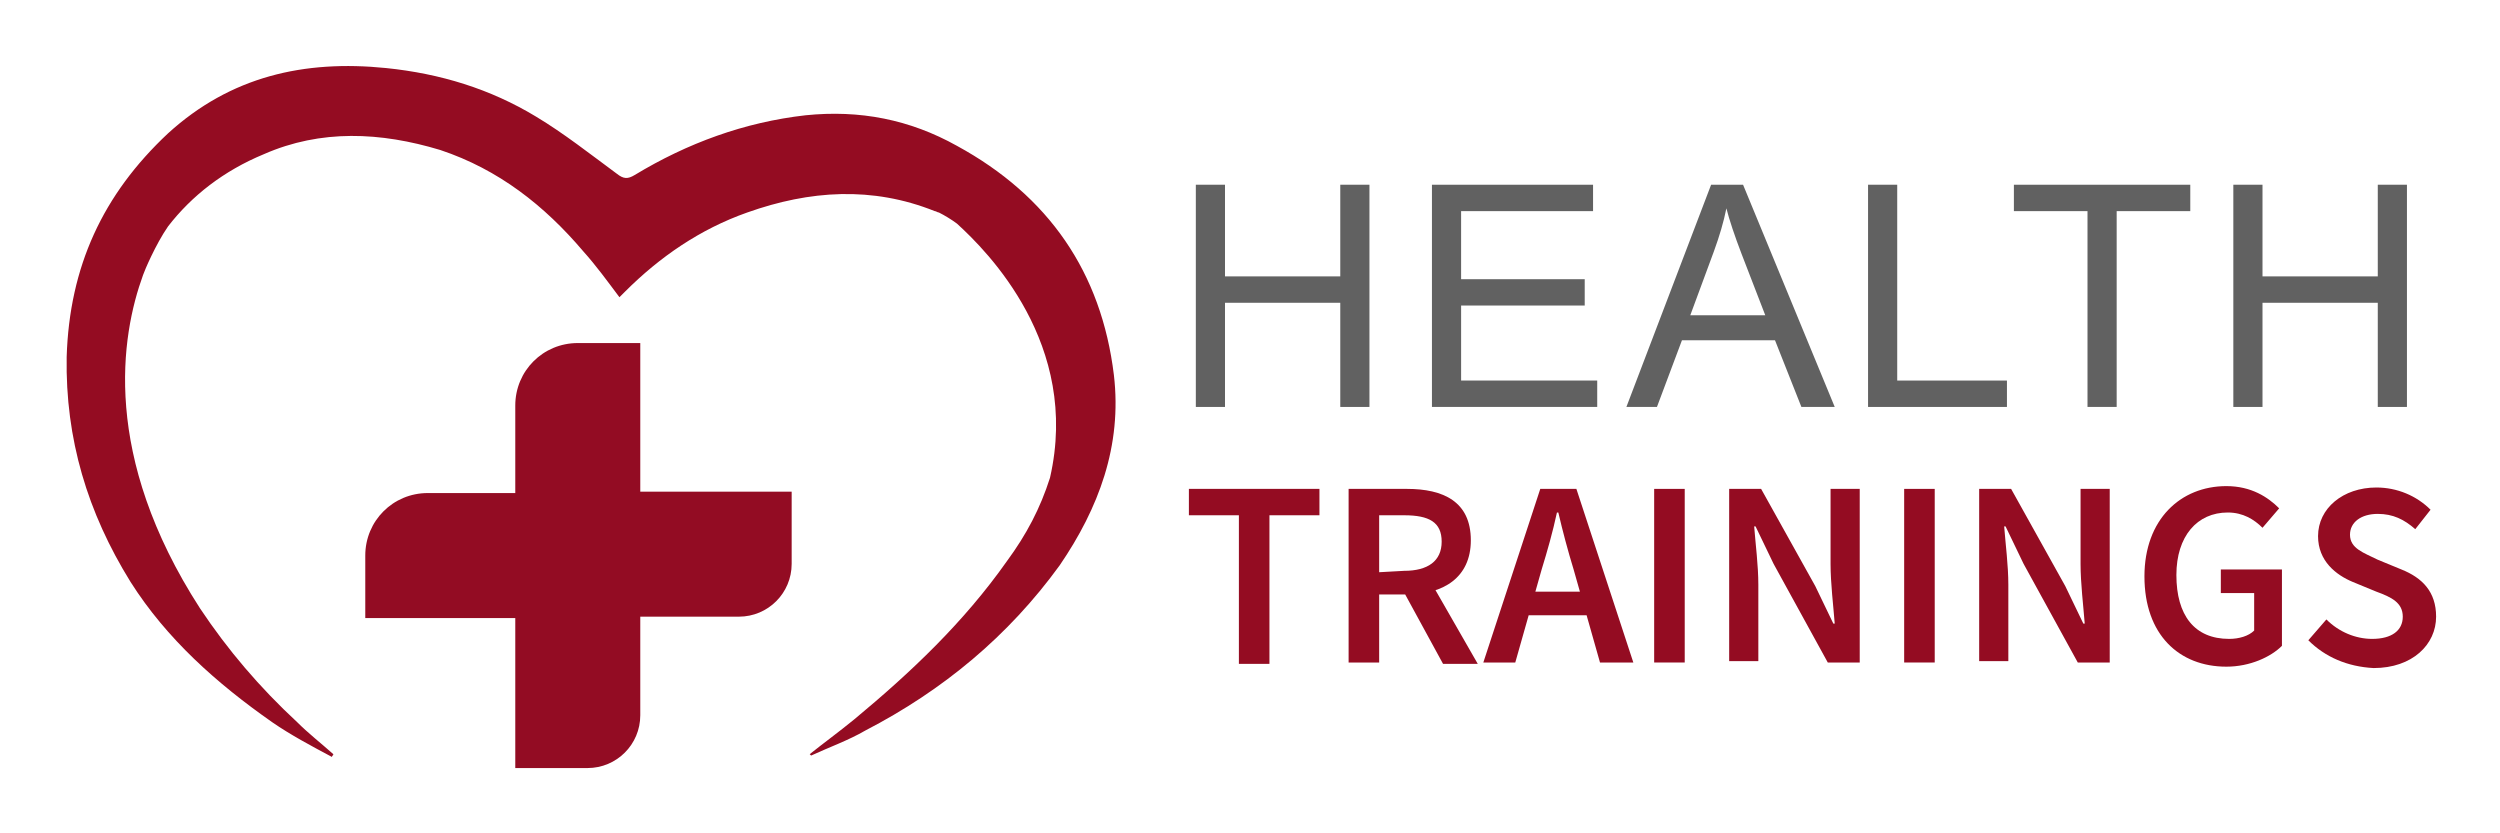 <svg xmlns="http://www.w3.org/2000/svg" xmlns:xlink="http://www.w3.org/1999/xlink" id="Layer_1" x="0px" y="0px" viewBox="0 0 180 60" style="enable-background:new 0 0 180 60;" xml:space="preserve"><style type="text/css">	.st0{fill:#930C23;}	.st1{fill:#940C22;}	.st2{enable-background:new    ;}	.st3{fill:#616161;}</style><g>	<path class="st0" d="M46.1,35.6V24.7h-4.5c-2.5,0-4.5,2-4.5,4.5v6.3h-6.3c-2.5,0-4.5,2-4.5,4.5v4.5h10.8v10.8h5.2  c2.1,0,3.8-1.7,3.8-3.8v-7.1h7.1c2.1,0,3.8-1.7,3.8-3.8v-5.2H46.1V35.6z"></path>	<path class="st1" d="M80.2,27c-0.9-7.4-4.7-12.9-11.3-16.5c-3.4-1.9-7-2.6-10.9-2.2c-4.4,0.5-8.5,2-12.3,4.3  c-0.5,0.3-0.8,0.3-1.3-0.1c-1.9-1.4-3.8-2.9-5.8-4.1c-3.3-2-6.9-3.1-10.8-3.5c-5.9-0.6-11.2,0.6-15.7,4.7C7.4,14,5,19.2,4.8,25.7  c-0.1,5.9,1.5,11.2,4.6,16.2C12,46,15.6,49.2,19.6,52c1.3,0.9,2.8,1.7,4.3,2.5c0-0.1,0.1-0.1,0.1-0.2c-0.9-0.8-1.8-1.5-2.6-2.3  c-2.7-2.5-5-5.2-7-8.2c-7.1-11-5.7-19.6-4.1-24c0.1-0.3,0.9-2.2,1.8-3.5c1.7-2.2,4-4,6.9-5.2c4.1-1.8,8.4-1.6,12.7-0.3  c4.2,1.4,7.5,4,10.3,7.3c0.9,1,1.7,2.1,2.6,3.3c0.2-0.2,0.3-0.3,0.4-0.4c2.5-2.5,5.4-4.5,8.8-5.7c4.5-1.6,9-1.9,13.5-0.1  c0.1,0,0.2,0.1,0.3,0.1c0.4,0.2,0.9,0.5,1.3,0.8c2.2,2,8.9,8.7,6.7,18.3c-0.7,2.2-1.7,4.1-3.1,6c-3.1,4.4-6.9,8-11,11.4  c-1.1,0.9-2.2,1.7-3.2,2.5l0.1,0.1c1.3-0.6,2.7-1.1,3.9-1.8c5.6-2.9,10.3-6.8,14-11.9C79.1,36.6,80.8,32.1,80.2,27z"></path>	<g class="st2">		<path class="st3" d="M86.1,29.3v-16h2.1v6.6h8.3v-6.6h2.1v16h-2.1v-7.5h-8.3v7.5H86.1z"></path>		<path class="st3" d="M103.1,29.3v-16h11.6v1.9h-9.5v4.9h8.9V22h-8.9v5.4h9.8v1.9H103.1z"></path>		<path class="st3" d="M117.1,29.3l6.1-16h2.3l6.6,16h-2.4l-1.9-4.8h-6.7l-1.8,4.8H117.1z M121.7,22.7h5.4l-1.7-4.4   c-0.5-1.3-0.9-2.5-1.1-3.3c-0.2,1-0.5,2-0.9,3.1L121.7,22.7z"></path>		<path class="st3" d="M134.5,29.3v-16h2.1v14.1h7.9v1.9H134.5z"></path>		<path class="st3" d="M150.3,29.3V15.2H145v-1.9h12.7v1.9h-5.3v14.1H150.3z"></path>		<path class="st3" d="M160.8,29.3v-16h2.1v6.6h8.3v-6.6h2.1v16h-2.1v-7.5h-8.3v7.5H160.8z"></path>	</g>	<g>		<path class="st1" d="M89.2,37.1h-3.6v-1.9H95v1.9h-3.6v10.7h-2.2C89.2,47.8,89.2,37.1,89.2,37.1z"></path>		<path class="st1" d="M97.1,35.2h4.2c2.6,0,4.6,0.9,4.6,3.7c0,2.7-2,3.9-4.6,3.9h-2v4.9h-2.2V35.2z M101.1,41.1   c1.7,0,2.7-0.7,2.7-2.1c0-1.4-0.9-1.9-2.7-1.9h-1.8v4.1L101.1,41.1L101.1,41.1z M100.9,42.3l1.6-1.3l3.9,6.8h-2.5L100.9,42.3z"></path>		<path class="st1" d="M110.9,35.2h2.6l4.1,12.5h-2.4l-1.9-6.7c-0.4-1.3-0.8-2.8-1.1-4.1h-0.1c-0.3,1.4-0.7,2.8-1.1,4.1l-1.9,6.7   h-2.3L110.9,35.2z M109.2,42.6h5.9v1.7h-5.9V42.6z"></path>		<path class="st1" d="M119.1,35.2h2.2v12.5h-2.2V35.2z"></path>		<path class="st1" d="M124.5,35.2h2.3l3.9,7l1.3,2.7h0.1c-0.1-1.3-0.3-2.9-0.3-4.3v-5.4h2.1v12.5h-2.3l-3.9-7.1l-1.3-2.7h-0.1   c0.1,1.3,0.3,2.8,0.3,4.2v5.5h-2.1C124.5,47.6,124.5,35.2,124.5,35.2z"></path>		<path class="st1" d="M137.1,35.2h2.2v12.5h-2.2V35.2z"></path>		<path class="st1" d="M142.5,35.2h2.3l3.9,7l1.3,2.7h0.1c-0.1-1.3-0.3-2.9-0.3-4.3v-5.4h2.1v12.5h-2.3l-3.9-7.1l-1.3-2.7h-0.1   c0.1,1.3,0.3,2.8,0.3,4.2v5.5h-2.1V35.2z"></path>		<path class="st1" d="M154.4,41.5c0-4.1,2.6-6.5,5.9-6.5c1.8,0,3,0.8,3.8,1.6l-1.2,1.4c-0.6-0.6-1.4-1.1-2.5-1.1   c-2.2,0-3.7,1.7-3.7,4.5c0,2.9,1.3,4.6,3.8,4.6c0.7,0,1.4-0.2,1.8-0.6v-2.7h-2.4V41h4.4v5.5c-0.8,0.8-2.3,1.5-4,1.5   C156.9,48,154.4,45.7,154.4,41.5z"></path>		<path class="st1" d="M166.2,46.1l1.3-1.5c0.9,0.9,2.1,1.4,3.3,1.4c1.4,0,2.2-0.6,2.2-1.6s-0.8-1.4-1.9-1.8l-1.7-0.7   c-1.2-0.5-2.5-1.5-2.5-3.3c0-2,1.8-3.5,4.2-3.5c1.5,0,2.9,0.6,3.9,1.6l-1.1,1.4c-0.8-0.7-1.6-1.1-2.7-1.1c-1.2,0-2,0.6-2,1.5   c0,1,1,1.3,2,1.8l1.7,0.7c1.5,0.6,2.5,1.6,2.5,3.4c0,2-1.7,3.7-4.5,3.7C169,48,167.4,47.3,166.2,46.1z"></path>	</g></g></svg>